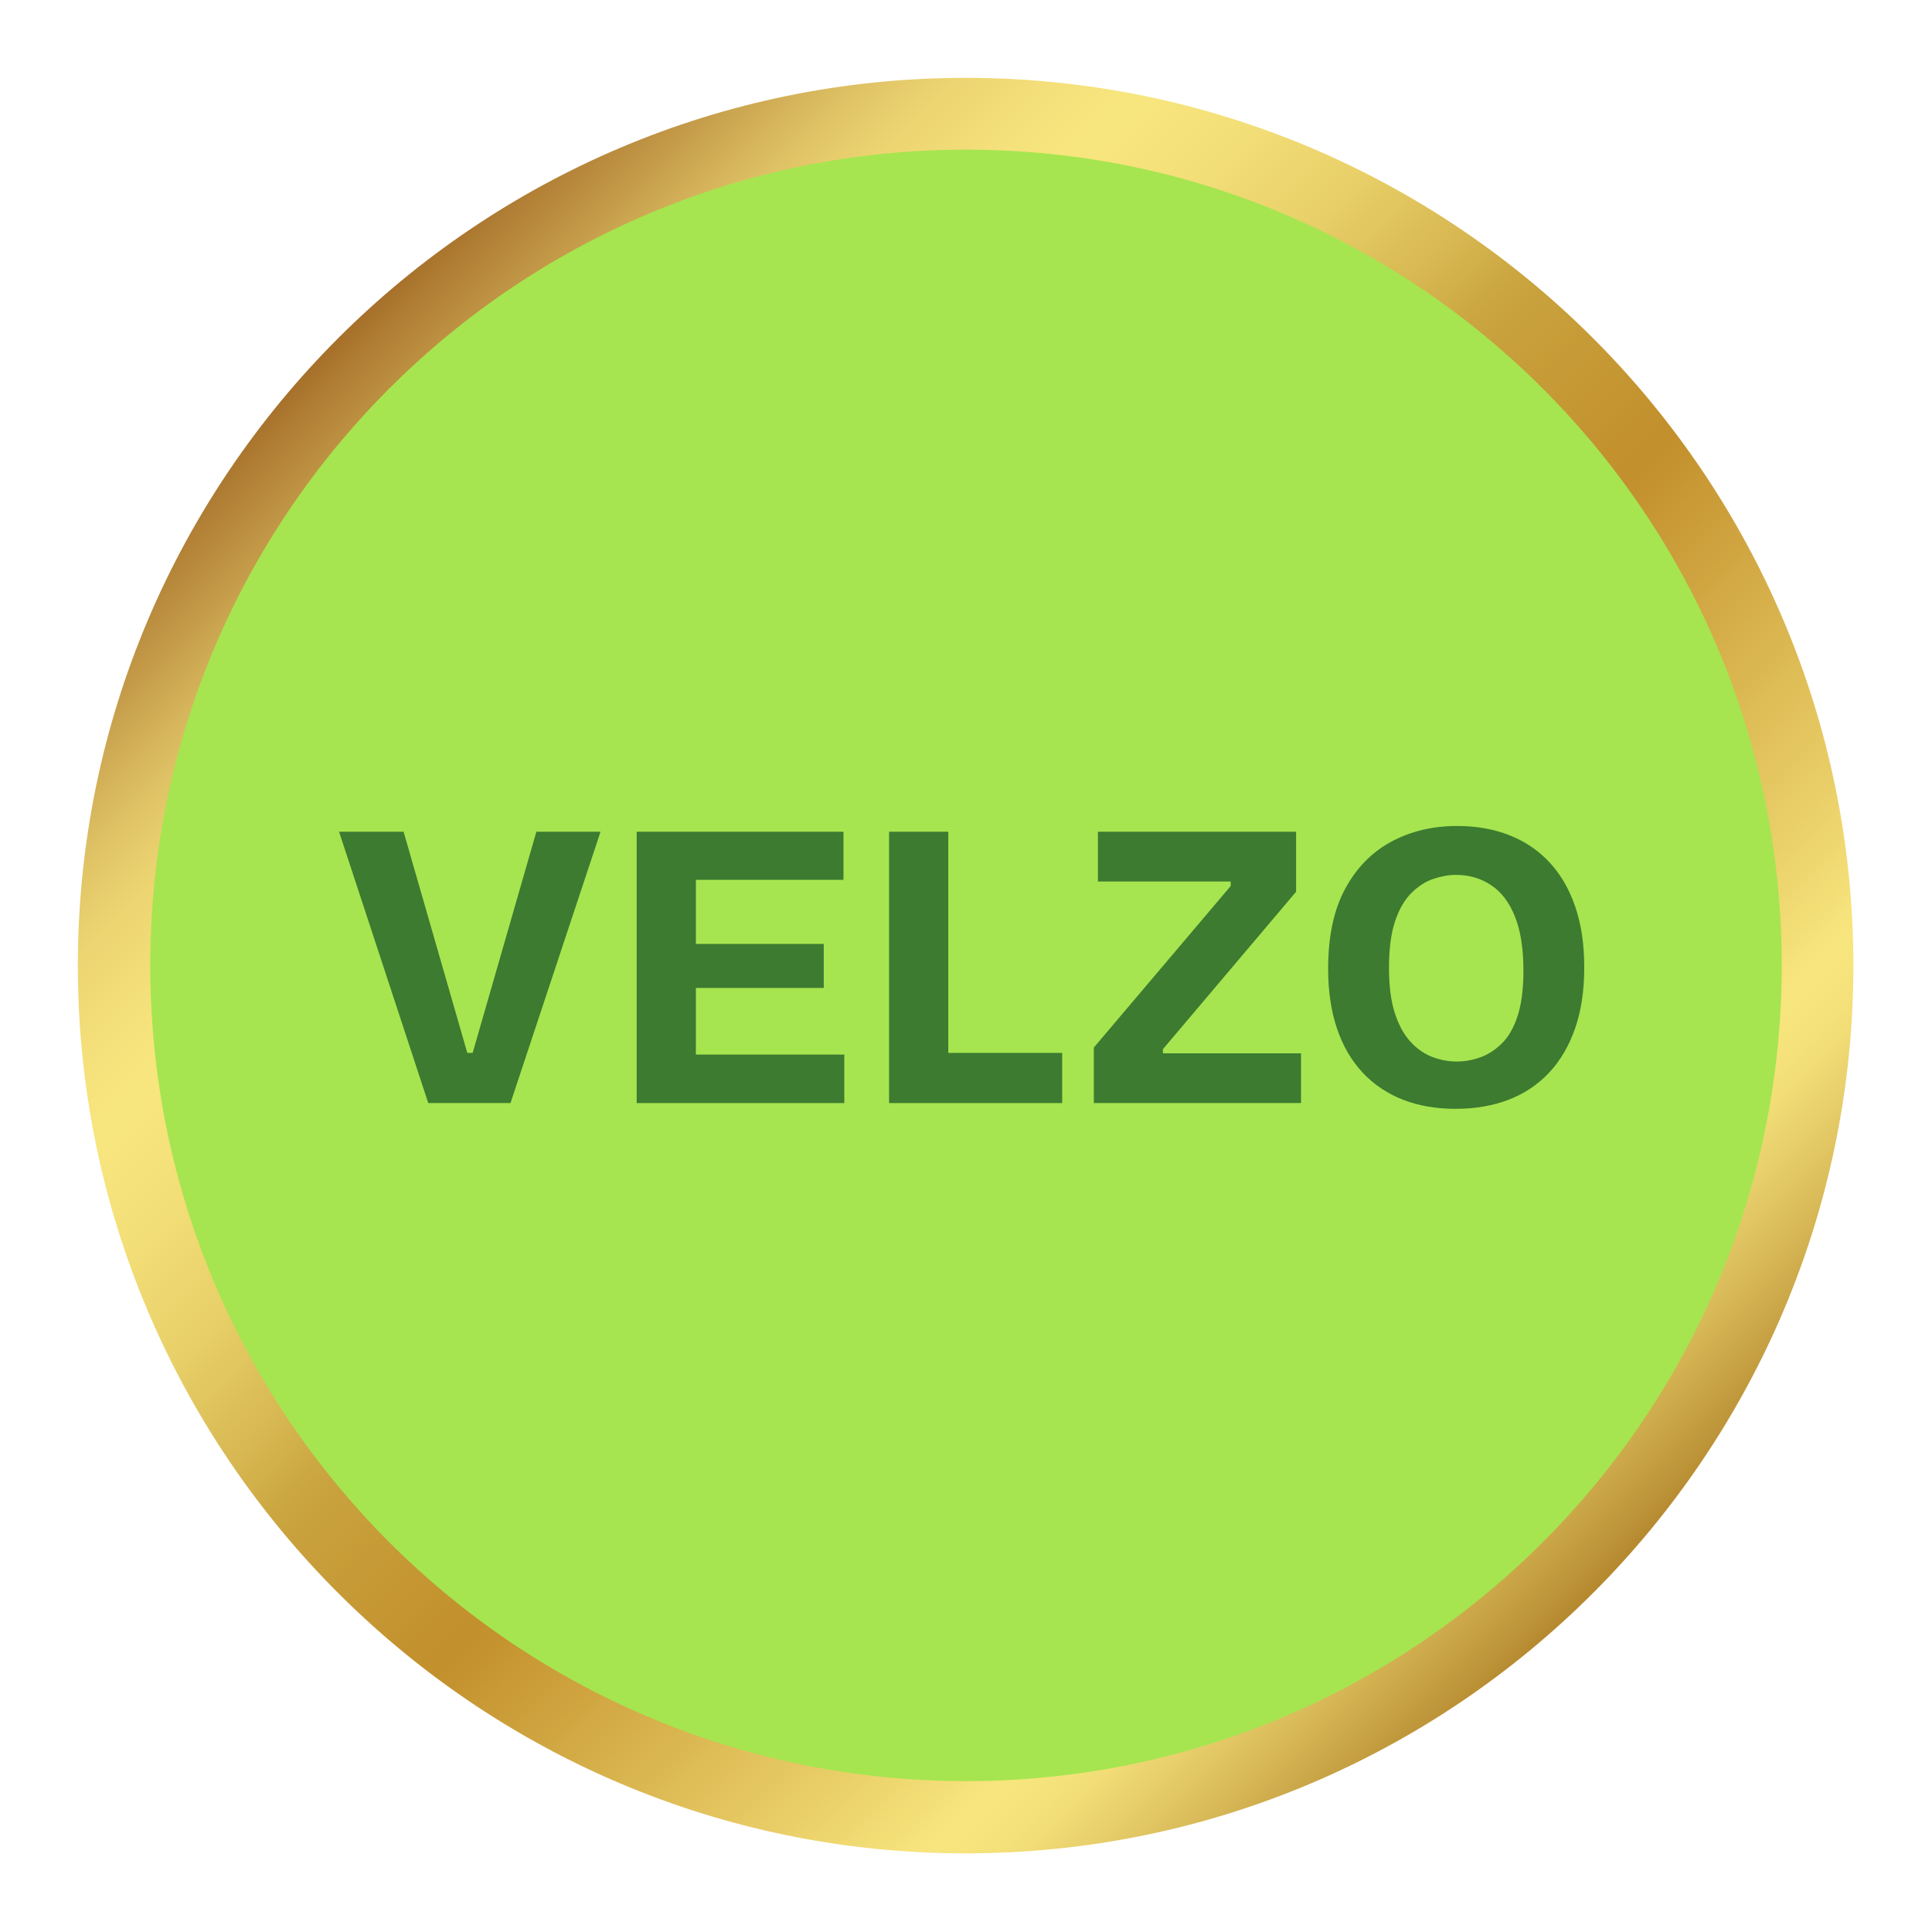 <svg xmlns="http://www.w3.org/2000/svg" xmlns:xlink="http://www.w3.org/1999/xlink" width="1000" zoomAndPan="magnify" viewBox="0 0 750 750" height="1000" preserveAspectRatio="xMidYMid meet" version="1.0"><defs><g/><clipPath id="cc6a2a5b8b"><path d="M 30.223 30.223 L 719.473 30.223 L 719.473 719.473 L 30.223 719.473 Z M 30.223 30.223 " clip-rule="nonzero"/></clipPath><clipPath id="5d3c4d3483"><path d="M 374.848 719.473 C 184.824 719.473 30.223 564.867 30.223 374.848 C 30.223 184.824 184.824 30.223 374.848 30.223 C 564.867 30.223 719.473 184.824 719.473 374.848 C 719.473 564.867 564.867 719.473 374.848 719.473 Z M 374.848 58.91 C 200.641 58.91 58.91 200.641 58.91 374.848 C 58.91 549.051 200.641 690.785 374.848 690.785 C 549.051 690.785 690.785 549.051 690.785 374.848 C 690.785 200.641 549.051 58.91 374.848 58.91 Z M 374.848 58.91 " clip-rule="nonzero"/></clipPath><linearGradient x1="69.8" gradientTransform="matrix(1.912, 0, 0, 1.912, -103.268, -103.268)" y1="69.8" x2="430.2" gradientUnits="userSpaceOnUse" y2="430.2" id="17ec74460e"><stop stop-opacity="1" stop-color="rgb(64.709%, 43.14%, 16.08%)" offset="0"/><stop stop-opacity="1" stop-color="rgb(64.709%, 43.14%, 16.08%)" offset="0.125"/><stop stop-opacity="1" stop-color="rgb(64.709%, 43.14%, 16.08%)" offset="0.141"/><stop stop-opacity="1" stop-color="rgb(65.062%, 43.645%, 16.432%)" offset="0.145"/><stop stop-opacity="1" stop-color="rgb(65.416%, 44.15%, 16.786%)" offset="0.148"/><stop stop-opacity="1" stop-color="rgb(66.817%, 46.159%, 18.201%)" offset="0.152"/><stop stop-opacity="1" stop-color="rgb(68.219%, 48.17%, 19.617%)" offset="0.156"/><stop stop-opacity="1" stop-color="rgb(69.389%, 49.86%, 20.83%)" offset="0.16"/><stop stop-opacity="1" stop-color="rgb(70.56%, 51.55%, 22.044%)" offset="0.164"/><stop stop-opacity="1" stop-color="rgb(71.73%, 53.239%, 23.257%)" offset="0.168"/><stop stop-opacity="1" stop-color="rgb(72.9%, 54.93%, 24.472%)" offset="0.172"/><stop stop-opacity="1" stop-color="rgb(74.071%, 56.621%, 25.685%)" offset="0.176"/><stop stop-opacity="1" stop-color="rgb(75.243%, 58.311%, 26.9%)" offset="0.18"/><stop stop-opacity="1" stop-color="rgb(76.413%, 60.001%, 28.113%)" offset="0.184"/><stop stop-opacity="1" stop-color="rgb(77.583%, 61.691%, 29.326%)" offset="0.188"/><stop stop-opacity="1" stop-color="rgb(78.726%, 63.373%, 30.522%)" offset="0.191"/><stop stop-opacity="1" stop-color="rgb(79.871%, 65.056%, 31.72%)" offset="0.195"/><stop stop-opacity="1" stop-color="rgb(81.007%, 66.736%, 32.912%)" offset="0.199"/><stop stop-opacity="1" stop-color="rgb(82.146%, 68.416%, 34.105%)" offset="0.203"/><stop stop-opacity="1" stop-color="rgb(83.282%, 70.096%, 35.297%)" offset="0.207"/><stop stop-opacity="1" stop-color="rgb(84.419%, 71.776%, 36.49%)" offset="0.211"/><stop stop-opacity="1" stop-color="rgb(85.506%, 73.364%, 37.611%)" offset="0.215"/><stop stop-opacity="1" stop-color="rgb(86.594%, 74.954%, 38.733%)" offset="0.219"/><stop stop-opacity="1" stop-color="rgb(87.46%, 76.146%, 39.545%)" offset="0.223"/><stop stop-opacity="1" stop-color="rgb(88.329%, 77.339%, 40.358%)" offset="0.227"/><stop stop-opacity="1" stop-color="rgb(89.195%, 78.531%, 41.17%)" offset="0.23"/><stop stop-opacity="1" stop-color="rgb(90.063%, 79.724%, 41.983%)" offset="0.234"/><stop stop-opacity="1" stop-color="rgb(90.932%, 80.916%, 42.795%)" offset="0.238"/><stop stop-opacity="1" stop-color="rgb(91.8%, 82.109%, 43.607%)" offset="0.242"/><stop stop-opacity="1" stop-color="rgb(92.397%, 82.944%, 44.205%)" offset="0.246"/><stop stop-opacity="1" stop-color="rgb(92.993%, 83.78%, 44.803%)" offset="0.25"/><stop stop-opacity="1" stop-color="rgb(93.382%, 84.343%, 45.236%)" offset="0.254"/><stop stop-opacity="1" stop-color="rgb(93.773%, 84.908%, 45.671%)" offset="0.258"/><stop stop-opacity="1" stop-color="rgb(94.162%, 85.471%, 46.106%)" offset="0.262"/><stop stop-opacity="1" stop-color="rgb(94.553%, 86.035%, 46.541%)" offset="0.266"/><stop stop-opacity="1" stop-color="rgb(94.943%, 86.598%, 46.974%)" offset="0.27"/><stop stop-opacity="1" stop-color="rgb(95.334%, 87.163%, 47.409%)" offset="0.273"/><stop stop-opacity="1" stop-color="rgb(95.715%, 87.717%, 47.833%)" offset="0.277"/><stop stop-opacity="1" stop-color="rgb(96.098%, 88.272%, 48.259%)" offset="0.281"/><stop stop-opacity="1" stop-color="rgb(96.313%, 88.632%, 48.474%)" offset="0.285"/><stop stop-opacity="1" stop-color="rgb(96.53%, 88.994%, 48.689%)" offset="0.289"/><stop stop-opacity="1" stop-color="rgb(96.745%, 89.354%, 48.904%)" offset="0.293"/><stop stop-opacity="1" stop-color="rgb(96.96%, 89.716%, 49.121%)" offset="0.297"/><stop stop-opacity="1" stop-color="rgb(96.875%, 89.61%, 48.976%)" offset="0.312"/><stop stop-opacity="1" stop-color="rgb(96.617%, 89.244%, 48.616%)" offset="0.316"/><stop stop-opacity="1" stop-color="rgb(96.445%, 88.983%, 48.399%)" offset="0.32"/><stop stop-opacity="1" stop-color="rgb(96.272%, 88.722%, 48.183%)" offset="0.324"/><stop stop-opacity="1" stop-color="rgb(96.1%, 88.461%, 47.966%)" offset="0.328"/><stop stop-opacity="1" stop-color="rgb(95.927%, 88.2%, 47.749%)" offset="0.332"/><stop stop-opacity="1" stop-color="rgb(95.755%, 87.939%, 47.533%)" offset="0.336"/><stop stop-opacity="1" stop-color="rgb(95.447%, 87.489%, 47.09%)" offset="0.34"/><stop stop-opacity="1" stop-color="rgb(95.139%, 87.039%, 46.649%)" offset="0.344"/><stop stop-opacity="1" stop-color="rgb(94.797%, 86.545%, 46.155%)" offset="0.348"/><stop stop-opacity="1" stop-color="rgb(94.456%, 86.05%, 45.66%)" offset="0.352"/><stop stop-opacity="1" stop-color="rgb(94.115%, 85.555%, 45.164%)" offset="0.355"/><stop stop-opacity="1" stop-color="rgb(93.774%, 85.06%, 44.67%)" offset="0.359"/><stop stop-opacity="1" stop-color="rgb(93.433%, 84.564%, 44.174%)" offset="0.363"/><stop stop-opacity="1" stop-color="rgb(93.092%, 84.07%, 43.68%)" offset="0.367"/><stop stop-opacity="1" stop-color="rgb(92.751%, 83.574%, 43.184%)" offset="0.371"/><stop stop-opacity="1" stop-color="rgb(92.41%, 83.08%, 42.69%)" offset="0.375"/><stop stop-opacity="1" stop-color="rgb(92.068%, 82.584%, 42.194%)" offset="0.379"/><stop stop-opacity="1" stop-color="rgb(91.728%, 82.089%, 41.699%)" offset="0.383"/><stop stop-opacity="1" stop-color="rgb(91.269%, 81.447%, 41.071%)" offset="0.387"/><stop stop-opacity="1" stop-color="rgb(90.811%, 80.804%, 40.443%)" offset="0.391"/><stop stop-opacity="1" stop-color="rgb(90.222%, 79.999%, 39.668%)" offset="0.395"/><stop stop-opacity="1" stop-color="rgb(89.635%, 79.195%, 38.895%)" offset="0.398"/><stop stop-opacity="1" stop-color="rgb(89.046%, 78.389%, 38.12%)" offset="0.402"/><stop stop-opacity="1" stop-color="rgb(88.458%, 77.583%, 37.346%)" offset="0.406"/><stop stop-opacity="1" stop-color="rgb(87.869%, 76.778%, 36.571%)" offset="0.41"/><stop stop-opacity="1" stop-color="rgb(87.282%, 75.972%, 35.797%)" offset="0.414"/><stop stop-opacity="1" stop-color="rgb(86.693%, 75.166%, 35.022%)" offset="0.418"/><stop stop-opacity="1" stop-color="rgb(86.105%, 74.362%, 34.247%)" offset="0.422"/><stop stop-opacity="1" stop-color="rgb(85.516%, 73.557%, 33.472%)" offset="0.426"/><stop stop-opacity="1" stop-color="rgb(84.929%, 72.751%, 32.698%)" offset="0.43"/><stop stop-opacity="1" stop-color="rgb(84.323%, 71.913%, 31.895%)" offset="0.434"/><stop stop-opacity="1" stop-color="rgb(83.719%, 71.077%, 31.093%)" offset="0.438"/><stop stop-opacity="1" stop-color="rgb(83.014%, 70.047%, 30.116%)" offset="0.441"/><stop stop-opacity="1" stop-color="rgb(82.31%, 69.019%, 29.141%)" offset="0.445"/><stop stop-opacity="1" stop-color="rgb(81.606%, 67.989%, 28.165%)" offset="0.449"/><stop stop-opacity="1" stop-color="rgb(80.901%, 66.959%, 27.19%)" offset="0.453"/><stop stop-opacity="1" stop-color="rgb(80.196%, 65.929%, 26.215%)" offset="0.457"/><stop stop-opacity="1" stop-color="rgb(79.491%, 64.9%, 25.24%)" offset="0.461"/><stop stop-opacity="1" stop-color="rgb(79.088%, 64.22%, 24.603%)" offset="0.465"/><stop stop-opacity="1" stop-color="rgb(78.687%, 63.541%, 23.969%)" offset="0.469"/><stop stop-opacity="1" stop-color="rgb(78.56%, 63.179%, 23.643%)" offset="0.473"/><stop stop-opacity="1" stop-color="rgb(78.435%, 62.819%, 23.318%)" offset="0.477"/><stop stop-opacity="1" stop-color="rgb(78.308%, 62.457%, 22.993%)" offset="0.48"/><stop stop-opacity="1" stop-color="rgb(78.183%, 62.097%, 22.668%)" offset="0.484"/><stop stop-opacity="1" stop-color="rgb(78.056%, 61.736%, 22.343%)" offset="0.488"/><stop stop-opacity="1" stop-color="rgb(77.93%, 61.375%, 22.018%)" offset="0.492"/><stop stop-opacity="1" stop-color="rgb(77.803%, 61.014%, 21.692%)" offset="0.496"/><stop stop-opacity="1" stop-color="rgb(77.678%, 60.652%, 21.367%)" offset="0.5"/><stop stop-opacity="1" stop-color="rgb(77.551%, 60.291%, 21.042%)" offset="0.504"/><stop stop-opacity="1" stop-color="rgb(77.425%, 59.93%, 20.717%)" offset="0.508"/><stop stop-opacity="1" stop-color="rgb(77.298%, 59.569%, 20.392%)" offset="0.512"/><stop stop-opacity="1" stop-color="rgb(77.173%, 59.209%, 20.067%)" offset="0.516"/><stop stop-opacity="1" stop-color="rgb(77.046%, 58.847%, 19.742%)" offset="0.52"/><stop stop-opacity="1" stop-color="rgb(76.921%, 58.485%, 19.417%)" offset="0.523"/><stop stop-opacity="1" stop-color="rgb(76.794%, 58.124%, 19.092%)" offset="0.527"/><stop stop-opacity="1" stop-color="rgb(76.668%, 57.764%, 18.767%)" offset="0.531"/><stop stop-opacity="1" stop-color="rgb(76.541%, 57.402%, 18.44%)" offset="0.535"/><stop stop-opacity="1" stop-color="rgb(76.416%, 57.042%, 18.115%)" offset="0.539"/><stop stop-opacity="1" stop-color="rgb(76.289%, 56.68%, 17.79%)" offset="0.543"/><stop stop-opacity="1" stop-color="rgb(76.163%, 56.32%, 17.465%)" offset="0.547"/><stop stop-opacity="1" stop-color="rgb(76.402%, 56.654%, 17.784%)" offset="0.551"/><stop stop-opacity="1" stop-color="rgb(76.643%, 56.989%, 18.103%)" offset="0.555"/><stop stop-opacity="1" stop-color="rgb(77.066%, 57.669%, 18.742%)" offset="0.559"/><stop stop-opacity="1" stop-color="rgb(77.49%, 58.351%, 19.383%)" offset="0.562"/><stop stop-opacity="1" stop-color="rgb(77.913%, 59.032%, 20.023%)" offset="0.566"/><stop stop-opacity="1" stop-color="rgb(78.337%, 59.712%, 20.663%)" offset="0.57"/><stop stop-opacity="1" stop-color="rgb(78.76%, 60.393%, 21.303%)" offset="0.574"/><stop stop-opacity="1" stop-color="rgb(79.184%, 61.075%, 21.944%)" offset="0.578"/><stop stop-opacity="1" stop-color="rgb(79.607%, 61.755%, 22.583%)" offset="0.582"/><stop stop-opacity="1" stop-color="rgb(80.029%, 62.437%, 23.224%)" offset="0.586"/><stop stop-opacity="1" stop-color="rgb(80.452%, 63.118%, 23.863%)" offset="0.59"/><stop stop-opacity="1" stop-color="rgb(80.876%, 63.8%, 24.504%)" offset="0.594"/><stop stop-opacity="1" stop-color="rgb(81.299%, 64.481%, 25.143%)" offset="0.598"/><stop stop-opacity="1" stop-color="rgb(81.723%, 65.161%, 25.784%)" offset="0.602"/><stop stop-opacity="1" stop-color="rgb(82.146%, 65.842%, 26.424%)" offset="0.605"/><stop stop-opacity="1" stop-color="rgb(82.568%, 66.524%, 27.065%)" offset="0.609"/><stop stop-opacity="1" stop-color="rgb(82.991%, 67.204%, 27.704%)" offset="0.613"/><stop stop-opacity="1" stop-color="rgb(83.415%, 67.886%, 28.345%)" offset="0.617"/><stop stop-opacity="1" stop-color="rgb(83.838%, 68.567%, 28.984%)" offset="0.621"/><stop stop-opacity="1" stop-color="rgb(84.262%, 69.249%, 29.625%)" offset="0.625"/><stop stop-opacity="1" stop-color="rgb(84.685%, 69.93%, 30.264%)" offset="0.629"/><stop stop-opacity="1" stop-color="rgb(85.107%, 70.612%, 30.905%)" offset="0.633"/><stop stop-opacity="1" stop-color="rgb(85.53%, 71.292%, 31.544%)" offset="0.637"/><stop stop-opacity="1" stop-color="rgb(85.954%, 71.973%, 32.185%)" offset="0.641"/><stop stop-opacity="1" stop-color="rgb(86.377%, 72.653%, 32.825%)" offset="0.645"/><stop stop-opacity="1" stop-color="rgb(86.801%, 73.335%, 33.466%)" offset="0.648"/><stop stop-opacity="1" stop-color="rgb(87.224%, 74.016%, 34.105%)" offset="0.652"/><stop stop-opacity="1" stop-color="rgb(87.648%, 74.698%, 34.746%)" offset="0.656"/><stop stop-opacity="1" stop-color="rgb(88.071%, 75.378%, 35.385%)" offset="0.66"/><stop stop-opacity="1" stop-color="rgb(88.493%, 76.06%, 36.026%)" offset="0.664"/><stop stop-opacity="1" stop-color="rgb(88.916%, 76.741%, 36.665%)" offset="0.668"/><stop stop-opacity="1" stop-color="rgb(89.34%, 77.422%, 37.306%)" offset="0.672"/><stop stop-opacity="1" stop-color="rgb(89.763%, 78.102%, 37.946%)" offset="0.676"/><stop stop-opacity="1" stop-color="rgb(90.187%, 78.784%, 38.586%)" offset="0.68"/><stop stop-opacity="1" stop-color="rgb(90.61%, 79.465%, 39.226%)" offset="0.684"/><stop stop-opacity="1" stop-color="rgb(91.032%, 80.147%, 39.865%)" offset="0.688"/><stop stop-opacity="1" stop-color="rgb(91.455%, 80.827%, 40.504%)" offset="0.691"/><stop stop-opacity="1" stop-color="rgb(91.879%, 81.509%, 41.145%)" offset="0.695"/><stop stop-opacity="1" stop-color="rgb(92.332%, 82.242%, 41.84%)" offset="0.699"/><stop stop-opacity="1" stop-color="rgb(92.787%, 82.976%, 42.535%)" offset="0.703"/><stop stop-opacity="1" stop-color="rgb(93.256%, 83.734%, 43.257%)" offset="0.707"/><stop stop-opacity="1" stop-color="rgb(93.724%, 84.494%, 43.98%)" offset="0.711"/><stop stop-opacity="1" stop-color="rgb(94.193%, 85.252%, 44.702%)" offset="0.715"/><stop stop-opacity="1" stop-color="rgb(94.662%, 86.011%, 45.425%)" offset="0.719"/><stop stop-opacity="1" stop-color="rgb(95.131%, 86.769%, 46.147%)" offset="0.723"/><stop stop-opacity="1" stop-color="rgb(95.599%, 87.529%, 46.869%)" offset="0.727"/><stop stop-opacity="1" stop-color="rgb(96.068%, 88.287%, 47.591%)" offset="0.73"/><stop stop-opacity="1" stop-color="rgb(96.538%, 89.047%, 48.314%)" offset="0.734"/><stop stop-opacity="1" stop-color="rgb(96.823%, 89.517%, 48.775%)" offset="0.738"/><stop stop-opacity="1" stop-color="rgb(97.11%, 89.989%, 49.236%)" offset="0.742"/><stop stop-opacity="1" stop-color="rgb(96.823%, 89.554%, 48.874%)" offset="0.746"/><stop stop-opacity="1" stop-color="rgb(96.536%, 89.12%, 48.512%)" offset="0.75"/><stop stop-opacity="1" stop-color="rgb(96.248%, 88.686%, 48.151%)" offset="0.754"/><stop stop-opacity="1" stop-color="rgb(95.961%, 88.251%, 47.791%)" offset="0.758"/><stop stop-opacity="1" stop-color="rgb(95.367%, 87.436%, 47.124%)" offset="0.762"/><stop stop-opacity="1" stop-color="rgb(94.774%, 86.621%, 46.458%)" offset="0.766"/><stop stop-opacity="1" stop-color="rgb(93.906%, 85.466%, 45.518%)" offset="0.77"/><stop stop-opacity="1" stop-color="rgb(93.039%, 84.311%, 44.579%)" offset="0.773"/><stop stop-opacity="1" stop-color="rgb(92.171%, 83.156%, 43.639%)" offset="0.777"/><stop stop-opacity="1" stop-color="rgb(91.302%, 82.001%, 42.7%)" offset="0.781"/><stop stop-opacity="1" stop-color="rgb(90.347%, 80.638%, 41.51%)" offset="0.785"/><stop stop-opacity="1" stop-color="rgb(89.392%, 79.277%, 40.321%)" offset="0.789"/><stop stop-opacity="1" stop-color="rgb(88.417%, 77.867%, 39.075%)" offset="0.793"/><stop stop-opacity="1" stop-color="rgb(87.442%, 76.457%, 37.83%)" offset="0.797"/><stop stop-opacity="1" stop-color="rgb(86.465%, 75.047%, 36.583%)" offset="0.801"/><stop stop-opacity="1" stop-color="rgb(85.49%, 73.639%, 35.336%)" offset="0.805"/><stop stop-opacity="1" stop-color="rgb(84.477%, 72.191%, 34.071%)" offset="0.809"/><stop stop-opacity="1" stop-color="rgb(83.464%, 70.744%, 32.806%)" offset="0.812"/><stop stop-opacity="1" stop-color="rgb(82.292%, 69.141%, 31.464%)" offset="0.816"/><stop stop-opacity="1" stop-color="rgb(81.122%, 67.537%, 30.121%)" offset="0.82"/><stop stop-opacity="1" stop-color="rgb(79.951%, 65.933%, 28.777%)" offset="0.824"/><stop stop-opacity="1" stop-color="rgb(78.781%, 64.33%, 27.434%)" offset="0.828"/><stop stop-opacity="1" stop-color="rgb(77.611%, 62.724%, 26.091%)" offset="0.832"/><stop stop-opacity="1" stop-color="rgb(76.44%, 61.121%, 24.748%)" offset="0.836"/><stop stop-opacity="1" stop-color="rgb(75.269%, 59.517%, 23.405%)" offset="0.84"/><stop stop-opacity="1" stop-color="rgb(74.098%, 57.913%, 22.063%)" offset="0.844"/><stop stop-opacity="1" stop-color="rgb(72.696%, 55.931%, 20.311%)" offset="0.848"/><stop stop-opacity="1" stop-color="rgb(71.295%, 53.95%, 18.559%)" offset="0.852"/><stop stop-opacity="1" stop-color="rgb(70.941%, 53.444%, 18.105%)" offset="0.855"/><stop stop-opacity="1" stop-color="rgb(70.589%, 52.939%, 17.65%)" offset="0.859"/><stop stop-opacity="1" stop-color="rgb(70.589%, 52.939%, 17.65%)" offset="0.875"/><stop stop-opacity="1" stop-color="rgb(70.589%, 52.939%, 17.65%)" offset="1"/></linearGradient><clipPath id="bae6bd9b81"><path d="M 58.336 58.098 L 691.664 58.098 L 691.664 691.422 L 58.336 691.422 Z M 58.336 58.098 " clip-rule="nonzero"/></clipPath><clipPath id="b4bdb1c00a"><path d="M 375 58.098 C 200.113 58.098 58.336 199.871 58.336 374.762 C 58.336 549.648 200.113 691.422 375 691.422 C 549.887 691.422 691.664 549.648 691.664 374.762 C 691.664 199.871 549.887 58.098 375 58.098 Z M 375 58.098 " clip-rule="nonzero"/></clipPath><clipPath id="02596c934a"><path d="M 0.336 0.098 L 633.664 0.098 L 633.664 633.422 L 0.336 633.422 Z M 0.336 0.098 " clip-rule="nonzero"/></clipPath><clipPath id="bef12ed8e3"><path d="M 317 0.098 C 142.113 0.098 0.336 141.871 0.336 316.762 C 0.336 491.648 142.113 633.422 317 633.422 C 491.887 633.422 633.664 491.648 633.664 316.762 C 633.664 141.871 491.887 0.098 317 0.098 Z M 317 0.098 " clip-rule="nonzero"/></clipPath><clipPath id="72b94f742e"><rect x="0" width="634" y="0" height="634"/></clipPath><clipPath id="960e22d9ed"><rect x="0" width="497" y="0" height="194"/></clipPath></defs><g clip-path="url(#cc6a2a5b8b)"><g clip-path="url(#5d3c4d3483)"><path fill="url(#17ec74460e)" d="M 30.223 30.223 L 30.223 719.473 L 719.473 719.473 L 719.473 30.223 Z M 30.223 30.223 " fill-rule="nonzero"/></g></g><g clip-path="url(#bae6bd9b81)"><g clip-path="url(#b4bdb1c00a)"><g transform="matrix(1, 0, 0, 1, 58, 58)"><g clip-path="url(#72b94f742e)"><g clip-path="url(#02596c934a)"><g clip-path="url(#bef12ed8e3)"><path fill="#a6e54f" d="M 0.336 0.098 L 633.664 0.098 L 633.664 633.422 L 0.336 633.422 Z M 0.336 0.098 " fill-opacity="1" fill-rule="nonzero"/></g></g></g></g></g></g><g transform="matrix(1, 0, 0, 1, 128, 278)"><g clip-path="url(#960e22d9ed)"><g fill="#3c7b30" fill-opacity="1"><g transform="translate(0.905, 150.208)"><g><path d="M 37.344 0 L 2.719 -105.328 L 27.766 -105.328 L 52.5 -19.469 L 54.578 -19.469 L 79.312 -105.328 L 104.219 -105.328 L 69.266 0 Z M 37.344 0 "/></g></g></g><g fill="#3c7b30" fill-opacity="1"><g transform="translate(107.828, 150.208)"><g><path d="M 11.328 0 L 11.328 -105.328 L 34.312 -105.328 L 34.312 0 Z M 27.297 0 L 27.297 -18.828 L 91.922 -18.828 L 91.922 0 Z M 27.297 -44.688 L 27.297 -61.766 L 83.953 -61.766 L 83.953 -44.688 Z M 27.297 -86.656 L 27.297 -105.328 L 91.609 -105.328 L 91.609 -86.656 Z M 27.297 -86.656 "/></g></g></g><g fill="#3c7b30" fill-opacity="1"><g transform="translate(205.815, 150.208)"><g><path d="M 11.328 0 L 11.328 -105.328 L 34.312 -105.328 L 34.312 0 Z M 15.953 0 L 15.953 -19.469 L 78.516 -19.469 L 78.516 0 Z M 15.953 0 "/></g></g></g><g fill="#3c7b30" fill-opacity="1"><g transform="translate(291.513, 150.208)"><g><path d="M 5.109 0 L 5.109 -21.547 L 58.25 -84.266 L 58.25 -86.016 L 6.703 -86.016 L 6.703 -105.328 L 83.625 -105.328 L 83.625 -82.031 L 31.922 -20.906 L 31.922 -19.312 L 85.547 -19.312 L 85.547 0 Z M 5.109 0 "/></g></g></g><g fill="#3c7b30" fill-opacity="1"><g transform="translate(380.084, 150.208)"><g><path d="M 56.969 2.234 C 49.312 2.234 42.453 1.035 36.391 -1.359 C 30.328 -3.754 25.141 -7.266 20.828 -11.891 C 16.516 -16.516 13.211 -22.203 10.922 -28.953 C 8.641 -35.711 7.5 -43.457 7.5 -52.188 C 7.5 -64.633 9.68 -74.926 14.047 -83.062 C 18.41 -91.207 24.367 -97.328 31.922 -101.422 C 39.473 -105.516 48.035 -107.562 57.609 -107.562 C 65.055 -107.562 71.812 -106.363 77.875 -103.969 C 83.945 -101.582 89.133 -98.07 93.438 -93.438 C 97.75 -88.812 101.07 -83.094 103.406 -76.281 C 105.75 -69.477 106.922 -61.609 106.922 -52.672 C 106.922 -43.617 105.723 -35.688 103.328 -28.875 C 100.941 -22.07 97.566 -16.352 93.203 -11.719 C 88.836 -7.094 83.598 -3.609 77.484 -1.266 C 71.367 1.066 64.531 2.234 56.969 2.234 Z M 57.453 -16.125 C 60.43 -16.125 63.438 -16.656 66.469 -17.719 C 69.5 -18.781 72.316 -20.586 74.922 -23.141 C 77.535 -25.691 79.586 -29.281 81.078 -33.906 C 82.566 -38.539 83.312 -44.367 83.312 -51.391 C 83.312 -59.898 82.219 -66.895 80.031 -72.375 C 77.852 -77.852 74.77 -81.922 70.781 -84.578 C 66.789 -87.242 62.242 -88.578 57.141 -88.578 C 54.367 -88.578 51.469 -88.07 48.438 -87.062 C 45.406 -86.051 42.555 -84.238 39.891 -81.625 C 37.234 -79.02 35.109 -75.375 33.516 -70.688 C 31.922 -66.008 31.125 -59.945 31.125 -52.5 C 31.125 -45.477 31.867 -39.656 33.359 -35.031 C 34.848 -30.406 36.844 -26.707 39.344 -23.938 C 41.844 -21.176 44.66 -19.18 47.797 -17.953 C 50.93 -16.734 54.148 -16.125 57.453 -16.125 Z M 57.453 -16.125 "/></g></g></g></g></g></svg>